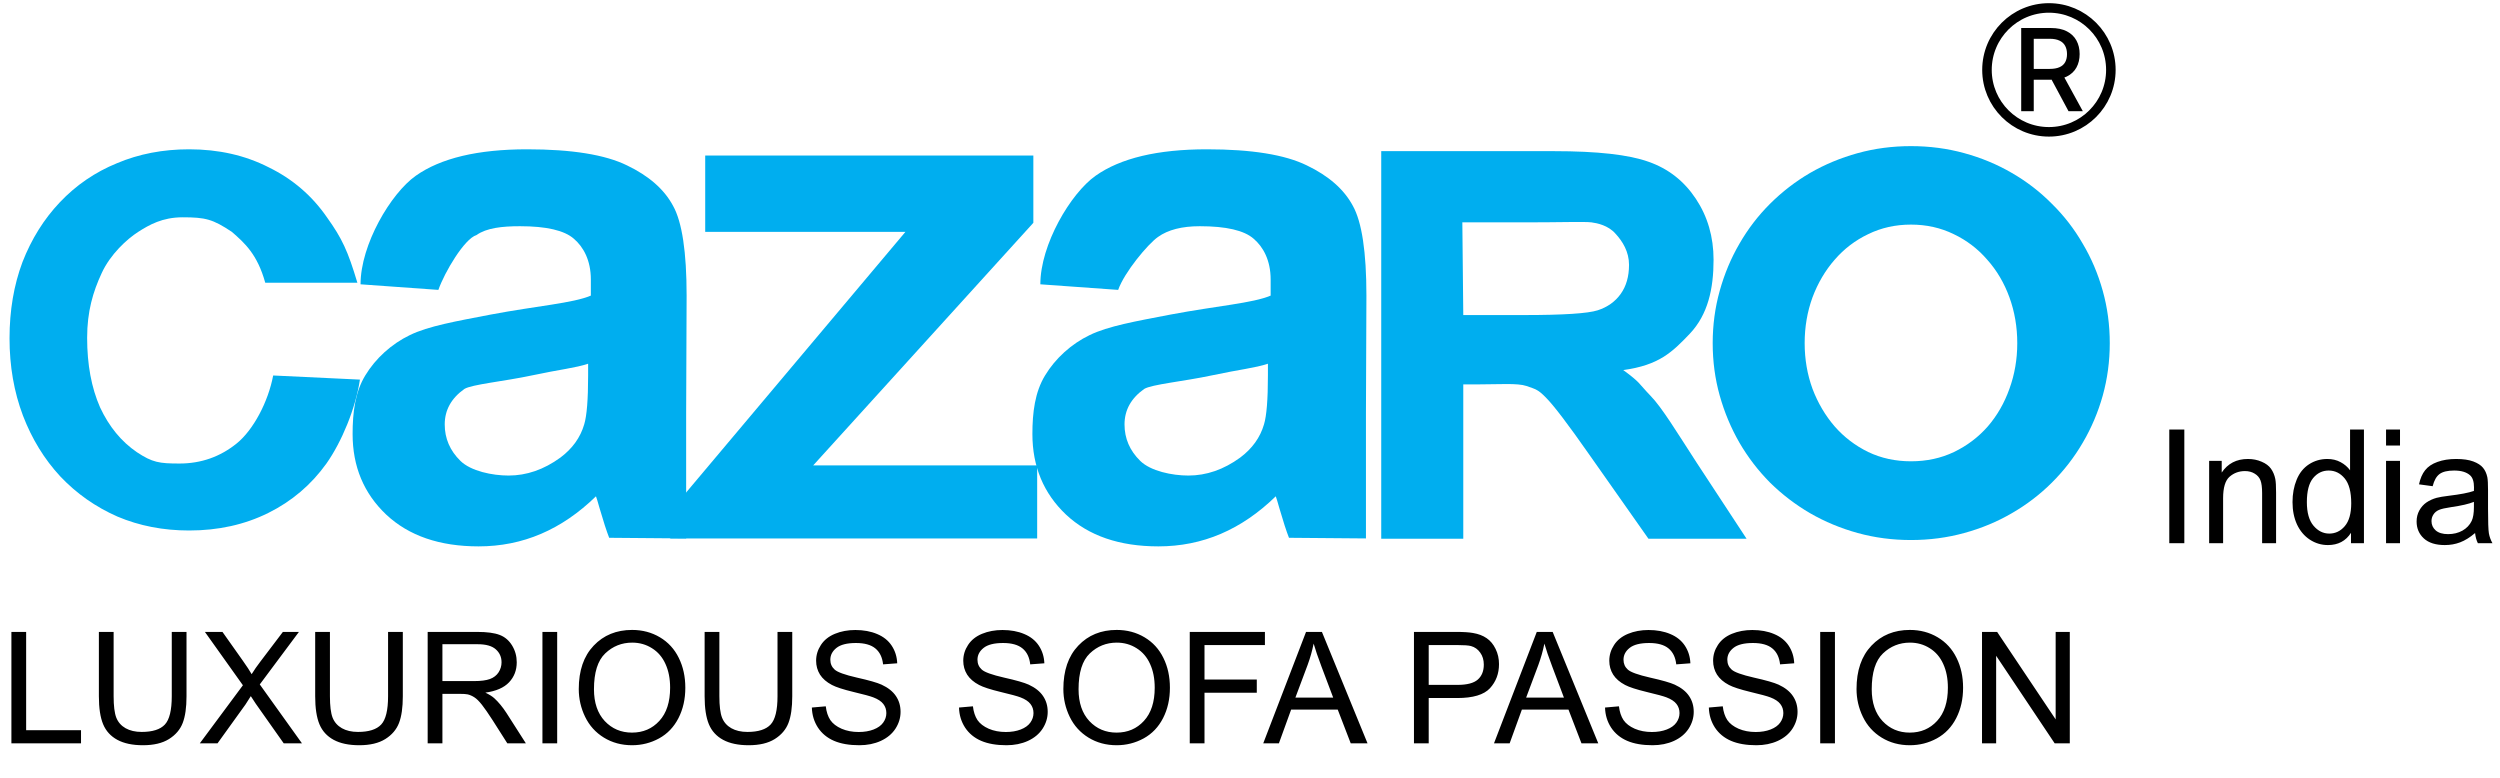<svg width="787" height="245" viewBox="0 0 787 245" fill="none" xmlns="http://www.w3.org/2000/svg">
<path d="M3.589 234V198.925H8.23V229.861H25.505V234H3.589ZM54.072 198.925H58.714V219.19C58.714 222.715 58.315 225.514 57.518 227.588C56.72 229.661 55.276 231.352 53.187 232.66C51.113 233.952 48.386 234.598 45.004 234.598C41.719 234.598 39.031 234.032 36.941 232.899C34.852 231.767 33.361 230.132 32.467 227.995C31.574 225.841 31.127 222.906 31.127 219.19V198.925H35.769V219.166C35.769 222.213 36.048 224.462 36.606 225.913C37.181 227.349 38.154 228.457 39.525 229.239C40.913 230.02 42.604 230.411 44.598 230.411C48.011 230.411 50.444 229.638 51.895 228.09C53.346 226.543 54.072 223.568 54.072 219.166V198.925ZM62.901 234L76.467 215.721L64.504 198.925H70.031L76.395 207.921C77.719 209.787 78.66 211.223 79.218 212.228C80 210.951 80.925 209.62 81.994 208.232L89.052 198.925H94.1L81.778 215.458L95.057 234H89.315L80.486 221.487C79.992 220.769 79.481 219.987 78.955 219.142C78.174 220.418 77.615 221.295 77.28 221.774L68.476 234H62.901ZM122.165 198.925H126.807V219.19C126.807 222.715 126.408 225.514 125.61 227.588C124.813 229.661 123.369 231.352 121.28 232.66C119.206 233.952 116.479 234.598 113.097 234.598C109.811 234.598 107.124 234.032 105.034 232.899C102.945 231.767 101.453 230.132 100.56 227.995C99.667 225.841 99.22 222.906 99.22 219.19V198.925H103.862V219.166C103.862 222.213 104.141 224.462 104.699 225.913C105.273 227.349 106.246 228.457 107.618 229.239C109.006 230.02 110.697 230.411 112.69 230.411C116.104 230.411 118.536 229.638 119.988 228.09C121.439 226.543 122.165 223.568 122.165 219.166V198.925ZM134.63 234V198.925H150.182C153.308 198.925 155.685 199.244 157.312 199.882C158.939 200.504 160.239 201.612 161.212 203.208C162.185 204.803 162.671 206.565 162.671 208.495C162.671 210.983 161.866 213.081 160.255 214.788C158.644 216.494 156.156 217.579 152.79 218.042C154.018 218.632 154.951 219.214 155.589 219.788C156.945 221.032 158.229 222.587 159.441 224.454L165.542 234H159.705L155.063 226.703C153.707 224.597 152.591 222.986 151.713 221.87C150.836 220.753 150.047 219.972 149.345 219.525C148.659 219.078 147.957 218.767 147.239 218.592C146.713 218.48 145.852 218.424 144.655 218.424H139.272V234H134.63ZM139.272 214.405H149.249C151.37 214.405 153.029 214.189 154.226 213.759C155.422 213.312 156.331 212.61 156.953 211.653C157.575 210.68 157.886 209.628 157.886 208.495C157.886 206.836 157.28 205.472 156.068 204.404C154.872 203.335 152.973 202.801 150.374 202.801H139.272V214.405ZM170.758 234V198.925H175.4V234H170.758ZM182.195 216.917C182.195 211.095 183.758 206.541 186.884 203.255C190.011 199.954 194.046 198.303 198.991 198.303C202.229 198.303 205.148 199.076 207.748 200.624C210.347 202.171 212.325 204.332 213.681 207.107C215.053 209.867 215.739 213.001 215.739 216.51C215.739 220.067 215.021 223.249 213.585 226.057C212.15 228.864 210.116 230.993 207.484 232.445C204.853 233.88 202.013 234.598 198.967 234.598C195.665 234.598 192.714 233.801 190.114 232.206C187.514 230.611 185.544 228.433 184.205 225.674C182.865 222.914 182.195 219.995 182.195 216.917ZM186.98 216.989C186.98 221.216 188.112 224.549 190.377 226.99C192.658 229.414 195.514 230.626 198.943 230.626C202.436 230.626 205.307 229.398 207.556 226.942C209.821 224.486 210.954 221 210.954 216.486C210.954 213.631 210.467 211.143 209.494 209.021C208.537 206.884 207.125 205.233 205.259 204.069C203.409 202.889 201.327 202.298 199.015 202.298C195.729 202.298 192.898 203.431 190.521 205.696C188.16 207.945 186.98 211.709 186.98 216.989ZM244.761 198.925H249.402V219.19C249.402 222.715 249.004 225.514 248.206 227.588C247.409 229.661 245.965 231.352 243.875 232.66C241.802 233.952 239.074 234.598 235.693 234.598C232.407 234.598 229.719 234.032 227.63 232.899C225.54 231.767 224.049 230.132 223.156 227.995C222.263 225.841 221.816 222.906 221.816 219.19V198.925H226.458V219.166C226.458 222.213 226.737 224.462 227.295 225.913C227.869 227.349 228.842 228.457 230.214 229.239C231.602 230.02 233.292 230.411 235.286 230.411C238.7 230.411 241.132 229.638 242.583 228.09C244.035 226.543 244.761 223.568 244.761 219.166V198.925ZM255.575 222.731L259.954 222.348C260.161 224.103 260.639 225.546 261.389 226.679C262.155 227.795 263.335 228.704 264.93 229.406C266.525 230.092 268.32 230.435 270.313 230.435C272.084 230.435 273.647 230.172 275.003 229.646C276.359 229.119 277.364 228.401 278.018 227.492C278.688 226.567 279.022 225.562 279.022 224.478C279.022 223.377 278.703 222.42 278.065 221.606C277.427 220.777 276.375 220.083 274.907 219.525C273.966 219.158 271.885 218.592 268.663 217.826C265.441 217.045 263.184 216.311 261.892 215.625C260.217 214.748 258.965 213.663 258.135 212.371C257.322 211.063 256.915 209.604 256.915 207.993C256.915 206.222 257.417 204.571 258.422 203.04C259.427 201.493 260.895 200.32 262.825 199.523C264.755 198.725 266.9 198.327 269.261 198.327C271.861 198.327 274.15 198.749 276.127 199.595C278.121 200.424 279.653 201.652 280.721 203.279C281.79 204.906 282.364 206.749 282.444 208.806L277.994 209.141C277.754 206.924 276.941 205.249 275.553 204.117C274.181 202.984 272.148 202.418 269.452 202.418C266.645 202.418 264.595 202.936 263.303 203.973C262.027 204.994 261.389 206.23 261.389 207.682C261.389 208.942 261.844 209.979 262.753 210.792C263.646 211.605 265.975 212.443 269.739 213.304C273.52 214.15 276.111 214.891 277.515 215.529C279.557 216.47 281.064 217.667 282.037 219.118C283.01 220.554 283.497 222.213 283.497 224.095C283.497 225.961 282.962 227.723 281.894 229.382C280.825 231.025 279.286 232.309 277.276 233.234C275.282 234.144 273.033 234.598 270.529 234.598C267.355 234.598 264.691 234.136 262.538 233.21C260.4 232.285 258.717 230.898 257.489 229.047C256.277 227.181 255.639 225.076 255.575 222.731ZM301.896 222.731L306.274 222.348C306.481 224.103 306.96 225.546 307.709 226.679C308.475 227.795 309.655 228.704 311.25 229.406C312.846 230.092 314.64 230.435 316.634 230.435C318.404 230.435 319.967 230.172 321.323 229.646C322.679 229.119 323.684 228.401 324.338 227.492C325.008 226.567 325.343 225.562 325.343 224.478C325.343 223.377 325.024 222.42 324.386 221.606C323.748 220.777 322.695 220.083 321.228 219.525C320.286 219.158 318.205 218.592 314.983 217.826C311.761 217.045 309.504 216.311 308.212 215.625C306.537 214.748 305.285 213.663 304.456 212.371C303.642 211.063 303.235 209.604 303.235 207.993C303.235 206.222 303.738 204.571 304.743 203.04C305.748 201.493 307.215 200.32 309.145 199.523C311.075 198.725 313.22 198.327 315.581 198.327C318.181 198.327 320.47 198.749 322.448 199.595C324.442 200.424 325.973 201.652 327.042 203.279C328.11 204.906 328.684 206.749 328.764 208.806L324.314 209.141C324.075 206.924 323.261 205.249 321.874 204.117C320.502 202.984 318.468 202.418 315.772 202.418C312.965 202.418 310.916 202.936 309.624 203.973C308.347 204.994 307.709 206.23 307.709 207.682C307.709 208.942 308.164 209.979 309.073 210.792C309.966 211.605 312.295 212.443 316.06 213.304C319.84 214.15 322.432 214.891 323.835 215.529C325.877 216.47 327.384 217.667 328.357 219.118C329.33 220.554 329.817 222.213 329.817 224.095C329.817 225.961 329.283 227.723 328.214 229.382C327.145 231.025 325.606 232.309 323.596 233.234C321.602 234.144 319.353 234.598 316.849 234.598C313.675 234.598 311.011 234.136 308.858 233.21C306.721 232.285 305.038 230.898 303.81 229.047C302.597 227.181 301.959 225.076 301.896 222.731ZM334.746 216.917C334.746 211.095 336.309 206.541 339.435 203.255C342.561 199.954 346.597 198.303 351.542 198.303C354.779 198.303 357.698 199.076 360.298 200.624C362.898 202.171 364.876 204.332 366.232 207.107C367.604 209.867 368.29 213.001 368.29 216.51C368.29 220.067 367.572 223.249 366.136 226.057C364.701 228.864 362.667 230.993 360.035 232.445C357.403 233.88 354.564 234.598 351.518 234.598C348.216 234.598 345.265 233.801 342.665 232.206C340.065 230.611 338.095 228.433 336.755 225.674C335.416 222.914 334.746 219.995 334.746 216.917ZM339.531 216.989C339.531 221.216 340.663 224.549 342.928 226.99C345.209 229.414 348.064 230.626 351.494 230.626C354.987 230.626 357.858 229.398 360.107 226.942C362.372 224.486 363.504 221 363.504 216.486C363.504 213.631 363.018 211.143 362.045 209.021C361.088 206.884 359.676 205.233 357.81 204.069C355.96 202.889 353.878 202.298 351.565 202.298C348.28 202.298 345.448 203.431 343.072 205.696C340.711 207.945 339.531 211.709 339.531 216.989ZM374.534 234V198.925H398.197V203.064H379.176V213.926H395.637V218.065H379.176V234H374.534ZM397.67 234L411.141 198.925H416.141L430.497 234H425.209L421.118 223.377H406.451L402.599 234H397.67ZM407.791 219.597H419.682L416.021 209.883C414.905 206.932 414.076 204.507 413.533 202.609C413.087 204.858 412.457 207.091 411.643 209.309L407.791 219.597ZM445.115 234V198.925H458.346C460.675 198.925 462.453 199.036 463.682 199.26C465.404 199.547 466.848 200.097 468.012 200.911C469.177 201.708 470.11 202.833 470.812 204.284C471.529 205.736 471.888 207.331 471.888 209.069C471.888 212.052 470.939 214.58 469.041 216.654C467.143 218.711 463.714 219.74 458.753 219.74H449.757V234H445.115ZM449.757 215.601H458.825C461.823 215.601 463.953 215.043 465.213 213.926C466.473 212.81 467.103 211.239 467.103 209.213C467.103 207.745 466.728 206.493 465.979 205.457C465.245 204.404 464.272 203.71 463.06 203.375C462.278 203.168 460.834 203.064 458.729 203.064H449.757V215.601ZM470.309 234L483.779 198.925H488.78L503.135 234H497.848L493.756 223.377H479.09L475.238 234H470.309ZM480.43 219.597H492.321L488.66 209.883C487.544 206.932 486.714 204.507 486.172 202.609C485.725 204.858 485.095 207.091 484.282 209.309L480.43 219.597ZM505.265 222.731L509.643 222.348C509.85 224.103 510.329 225.546 511.079 226.679C511.844 227.795 513.025 228.704 514.62 229.406C516.215 230.092 518.009 230.435 520.003 230.435C521.773 230.435 523.337 230.172 524.692 229.646C526.048 229.119 527.053 228.401 527.707 227.492C528.377 226.567 528.712 225.562 528.712 224.478C528.712 223.377 528.393 222.42 527.755 221.606C527.117 220.777 526.064 220.083 524.597 219.525C523.656 219.158 521.574 218.592 518.352 217.826C515.13 217.045 512.873 216.311 511.581 215.625C509.906 214.748 508.654 213.663 507.825 212.371C507.011 211.063 506.604 209.604 506.604 207.993C506.604 206.222 507.107 204.571 508.112 203.04C509.117 201.493 510.584 200.32 512.514 199.523C514.444 198.725 516.59 198.327 518.95 198.327C521.55 198.327 523.839 198.749 525.817 199.595C527.811 200.424 529.342 201.652 530.411 203.279C531.479 204.906 532.054 206.749 532.133 208.806L527.683 209.141C527.444 206.924 526.63 205.249 525.243 204.117C523.871 202.984 521.837 202.418 519.142 202.418C516.334 202.418 514.285 202.936 512.993 203.973C511.717 204.994 511.079 206.23 511.079 207.682C511.079 208.942 511.533 209.979 512.442 210.792C513.336 211.605 515.664 212.443 519.429 213.304C523.209 214.15 525.801 214.891 527.205 215.529C529.246 216.47 530.754 217.667 531.727 219.118C532.7 220.554 533.186 222.213 533.186 224.095C533.186 225.961 532.652 227.723 531.583 229.382C530.514 231.025 528.975 232.309 526.965 233.234C524.972 234.144 522.722 234.598 520.218 234.598C517.044 234.598 514.38 234.136 512.227 233.21C510.09 232.285 508.407 230.898 507.179 229.047C505.966 227.181 505.328 225.076 505.265 222.731ZM537.947 222.731L542.326 222.348C542.533 224.103 543.012 225.546 543.761 226.679C544.527 227.795 545.707 228.704 547.302 229.406C548.897 230.092 550.692 230.435 552.686 230.435C554.456 230.435 556.019 230.172 557.375 229.646C558.731 229.119 559.736 228.401 560.39 227.492C561.06 226.567 561.395 225.562 561.395 224.478C561.395 223.377 561.076 222.42 560.438 221.606C559.799 220.777 558.747 220.083 557.279 219.525C556.338 219.158 554.257 218.592 551.035 217.826C547.813 217.045 545.556 216.311 544.264 215.625C542.589 214.748 541.337 213.663 540.507 212.371C539.694 211.063 539.287 209.604 539.287 207.993C539.287 206.222 539.79 204.571 540.794 203.04C541.799 201.493 543.267 200.32 545.197 199.523C547.127 198.725 549.272 198.327 551.633 198.327C554.233 198.327 556.522 198.749 558.5 199.595C560.493 200.424 562.025 201.652 563.093 203.279C564.162 204.906 564.736 206.749 564.816 208.806L560.366 209.141C560.126 206.924 559.313 205.249 557.925 204.117C556.554 202.984 554.52 202.418 551.824 202.418C549.017 202.418 546.967 202.936 545.675 203.973C544.399 204.994 543.761 206.23 543.761 207.682C543.761 208.942 544.216 209.979 545.125 210.792C546.018 211.605 548.347 212.443 552.111 213.304C555.892 214.15 558.484 214.891 559.887 215.529C561.929 216.47 563.436 217.667 564.409 219.118C565.382 220.554 565.869 222.213 565.869 224.095C565.869 225.961 565.334 227.723 564.266 229.382C563.197 231.025 561.658 232.309 559.648 233.234C557.654 234.144 555.405 234.598 552.901 234.598C549.727 234.598 547.063 234.136 544.91 233.21C542.772 232.285 541.09 230.898 539.861 229.047C538.649 227.181 538.011 225.076 537.947 222.731ZM572.999 234V198.925H577.64V234H572.999ZM584.435 216.917C584.435 211.095 585.998 206.541 589.125 203.255C592.251 199.954 596.286 198.303 601.231 198.303C604.469 198.303 607.388 199.076 609.988 200.624C612.588 202.171 614.566 204.332 615.921 207.107C617.293 209.867 617.979 213.001 617.979 216.51C617.979 220.067 617.261 223.249 615.826 226.057C614.39 228.864 612.356 230.993 609.725 232.445C607.093 233.88 604.254 234.598 601.207 234.598C597.905 234.598 594.954 233.801 592.354 232.206C589.755 230.611 587.785 228.433 586.445 225.674C585.105 222.914 584.435 219.995 584.435 216.917ZM589.22 216.989C589.22 221.216 590.353 224.549 592.618 226.99C594.899 229.414 597.754 230.626 601.183 230.626C604.676 230.626 607.547 229.398 609.796 226.942C612.061 224.486 613.194 221 613.194 216.486C613.194 213.631 612.707 211.143 611.734 209.021C610.777 206.884 609.366 205.233 607.5 204.069C605.649 202.889 603.568 202.298 601.255 202.298C597.969 202.298 595.138 203.431 592.761 205.696C590.401 207.945 589.22 211.709 589.22 216.989ZM623.937 234V198.925H628.698L647.121 226.463V198.925H651.571V234H646.81L628.387 206.438V234H623.937Z" fill="black"/>
<path d="M682.891 171V135.209H687.627V171H682.891ZM695.439 171V145.072H699.395V148.759C701.299 145.91 704.049 144.486 707.646 144.486C709.209 144.486 710.641 144.771 711.943 145.341C713.262 145.894 714.246 146.627 714.897 147.538C715.549 148.45 716.004 149.532 716.265 150.785C716.427 151.599 716.509 153.023 716.509 155.058V171H712.114V155.229C712.114 153.438 711.943 152.104 711.602 151.225C711.26 150.329 710.649 149.621 709.771 149.101C708.908 148.563 707.891 148.295 706.719 148.295C704.847 148.295 703.228 148.889 701.86 150.077C700.509 151.265 699.834 153.52 699.834 156.84V171H695.439ZM740.093 171V167.729C738.449 170.3 736.032 171.586 732.842 171.586C730.775 171.586 728.87 171.016 727.129 169.877C725.404 168.738 724.061 167.151 723.101 165.116C722.157 163.065 721.685 160.714 721.685 158.061C721.685 155.473 722.116 153.129 722.979 151.029C723.841 148.913 725.135 147.294 726.86 146.171C728.586 145.048 730.514 144.486 732.646 144.486C734.209 144.486 735.601 144.82 736.821 145.487C738.042 146.138 739.035 146.993 739.8 148.051V135.209H744.17V171H740.093ZM726.201 158.061C726.201 161.381 726.901 163.863 728.301 165.507C729.701 167.151 731.353 167.973 733.257 167.973C735.177 167.973 736.805 167.191 738.14 165.629C739.491 164.05 740.166 161.649 740.166 158.427C740.166 154.879 739.482 152.274 738.115 150.614C736.748 148.954 735.063 148.124 733.062 148.124C731.108 148.124 729.473 148.922 728.154 150.517C726.852 152.112 726.201 154.626 726.201 158.061ZM751.128 140.263V135.209H755.522V140.263H751.128ZM751.128 171V145.072H755.522V171H751.128ZM779.155 167.802C777.528 169.185 775.957 170.162 774.443 170.731C772.946 171.301 771.335 171.586 769.609 171.586C766.761 171.586 764.572 170.894 763.042 169.511C761.512 168.111 760.747 166.329 760.747 164.164C760.747 162.895 761.032 161.739 761.602 160.697C762.188 159.639 762.944 158.793 763.872 158.158C764.816 157.523 765.874 157.043 767.046 156.718C767.909 156.49 769.211 156.27 770.952 156.059C774.5 155.635 777.113 155.131 778.789 154.545C778.805 153.943 778.813 153.56 778.813 153.397C778.813 151.607 778.398 150.346 777.568 149.613C776.445 148.62 774.777 148.124 772.563 148.124C770.496 148.124 768.966 148.49 767.974 149.223C766.997 149.939 766.273 151.216 765.801 153.056L761.504 152.47C761.895 150.631 762.537 149.149 763.433 148.026C764.328 146.887 765.622 146.016 767.314 145.414C769.007 144.796 770.968 144.486 773.198 144.486C775.412 144.486 777.21 144.747 778.594 145.268C779.977 145.788 780.994 146.448 781.646 147.245C782.297 148.026 782.752 149.019 783.013 150.224C783.159 150.972 783.232 152.323 783.232 154.276V160.136C783.232 164.221 783.322 166.809 783.501 167.899C783.696 168.974 784.071 170.007 784.624 171H780.034C779.578 170.089 779.285 169.022 779.155 167.802ZM778.789 157.987C777.194 158.638 774.801 159.192 771.611 159.647C769.805 159.908 768.527 160.201 767.778 160.526C767.03 160.852 766.452 161.332 766.045 161.967C765.638 162.585 765.435 163.277 765.435 164.042C765.435 165.214 765.874 166.19 766.753 166.972C767.648 167.753 768.95 168.144 770.659 168.144C772.352 168.144 773.857 167.777 775.176 167.045C776.494 166.296 777.463 165.279 778.081 163.993C778.553 163 778.789 161.535 778.789 159.599V157.987Z" fill="black"/>
<circle cx="645" cy="22" r="19.5" stroke="black" stroke-width="3"/>
<path d="M636.275 35V8.818H645.607C647.636 8.818 649.319 9.168 650.657 9.866C652.004 10.565 653.009 11.533 653.674 12.768C654.339 13.996 654.671 15.415 654.671 17.026C654.671 18.628 654.335 20.038 653.661 21.257C652.996 22.467 651.991 23.409 650.644 24.082C649.306 24.756 647.623 25.092 645.594 25.092H638.525V21.692H645.237C646.515 21.692 647.555 21.509 648.356 21.142C649.165 20.776 649.758 20.243 650.133 19.544C650.508 18.845 650.695 18.006 650.695 17.026C650.695 16.037 650.504 15.18 650.12 14.456C649.745 13.732 649.153 13.178 648.343 12.794C647.542 12.402 646.489 12.206 645.185 12.206H640.225V35H636.275ZM649.2 23.188L655.668 35H651.168L644.827 23.188H649.2Z" fill="black"/>
<path d="M59.536 167C51.392 167 43.875 165.541 36.984 162.622C30.093 159.595 24.09 155.378 18.974 149.973C13.963 144.568 10.047 138.189 7.228 130.838C4.409 123.378 3 115.27 3 106.514C3 97.757 4.357 89.757 7.072 82.513C9.891 75.27 13.806 69 18.817 63.703C23.933 58.297 29.937 54.189 36.828 51.378C43.718 48.459 51.288 47 59.536 47C68.828 47 77.181 48.892 84.593 52.676C92.111 56.351 98.218 61.595 102.917 68.405C107.719 75.108 109.5 79 112.5 89H83.5C81 80 77 76.5 73 73C67 69 64.704 68.405 57.5 68.405C51.131 68.405 47 70.764 43.5 73C40 75.236 34.715 80.054 32 86C29.285 91.838 27.431 98.027 27.431 106.351C27.431 114.784 28.788 122.081 31.503 128.243C34.322 134.297 38.185 139 43.092 142.351C47.999 145.595 50.131 145.919 56.5 145.919C63.286 145.919 69.29 143.811 74.51 139.595C79.73 135.378 84.428 126.527 85.994 118.203L113.305 119.5C111.947 128.581 107.563 139.108 102.76 145.919C97.957 152.622 91.85 157.811 84.437 161.486C77.024 165.162 68.724 167 59.536 167Z" fill="#00AEEF"/>
<path d="M352 91.257L327.5 89.5C327.5 77 337.02 60.889 344.884 55.333C352.747 49.778 364.43 47 379.933 47C394.012 47 404.497 48.689 411.387 52.068C418.277 55.371 423.108 59.613 425.879 64.793C428.725 69.898 430.147 79.32 430.147 93.059L430 130C430 140.511 430 151.5 430 156.5C430 163.268 430 163 430 169.5L405.77 169.297C404.947 167.195 403.935 164.08 402.737 159.95C402.213 158.074 401.839 156.835 401.614 156.234C396.222 161.489 390.455 165.431 384.314 168.059C378.173 170.686 371.62 172 364.655 172C352.373 172 342.674 168.659 335.56 161.977C328.52 155.296 325 146.85 325 136.64C325 129.883 325.78 123.426 329 118.171C332.22 112.841 337.233 108.278 343 105.5C348.842 102.647 357.54 101.129 368.474 99.027C383.228 96.249 394.308 95.461 400 93.059V88C400 81.919 397.645 77.706 394.649 75.153C391.653 72.525 385.999 71.212 377.686 71.212C372.069 71.212 367.688 72.338 364.543 74.59C361.397 76.767 353.947 85.701 352 91.257ZM399.142 114.5C395.098 115.851 390.262 116.294 381.5 118.171C372.738 120.048 362.5 121 360.179 122.45C356.06 125.378 354 129.095 354 133.599C354 138.029 355.648 141.857 358.943 145.086C362.238 148.314 368.999 149.703 374.091 149.703C379.783 149.703 385.213 147.826 390.38 144.072C394.2 141.219 396.708 137.728 397.907 133.599C398.731 130.896 399.142 125.754 399.142 118.171L399.142 114.5Z" fill="#00AEEF"/>
<path d="M138 91.257L113.5 89.5C113.5 77 123.02 60.889 130.884 55.333C138.747 49.778 150.43 47 165.933 47C180.012 47 190.497 48.689 197.387 52.068C204.277 55.371 209.108 59.613 211.879 64.793C214.725 69.898 216.147 79.32 216.147 93.059L216 130C216 140.511 216 151.5 216 156.5C216 163.268 216 163 216 169.5L191.77 169.297C190.947 167.195 189.935 164.08 188.737 159.95C188.213 158.074 187.839 156.835 187.614 156.234C182.222 161.489 176.455 165.431 170.314 168.059C164.173 170.686 157.62 172 150.655 172C138.373 172 128.674 168.659 121.56 161.977C114.52 155.296 111 146.85 111 136.64C111 129.883 111.78 123.426 115 118.171C118.22 112.841 123.233 108.278 129 105.5C134.842 102.647 143.54 101.129 154.474 99.027C169.228 96.249 180.308 95.461 186 93.059V88C186 81.919 183.645 77.706 180.649 75.153C177.653 72.525 171.999 71.212 163.686 71.212C158.069 71.212 153.145 71.748 150 74C146.179 75.153 139.947 85.701 138 91.257ZM185.142 114.5C181.098 115.851 176.262 116.294 167.5 118.171C158.738 120.048 148.5 121 146.179 122.45C142.06 125.378 140 129.095 140 133.599C140 138.029 141.648 141.857 144.943 145.086C148.238 148.314 154.999 149.703 160.091 149.703C165.783 149.703 171.213 147.826 176.38 144.072C180.2 141.219 182.708 137.728 183.907 133.599C184.731 130.896 185.142 125.754 185.142 118.171L185.142 114.5Z" fill="#00AEEF"/>
<path d="M211 169.5L213.5 158L285.02 73L221.999 73V48.962L325.298 48.962V70.142L256 146.5H326.5V169.5H211Z" fill="#00AEEF"/>
<path d="M434.813 169.584V47.584H489.172C502.842 47.584 512.76 48.694 518.926 50.913C525.15 53.077 530.123 56.96 533.846 62.563C537.569 68.167 539.43 74.575 539.43 81.787C539.43 90.941 537.642 99.008 532 105C526.358 110.936 522.227 114.947 511 116.5C516.5 120.5 515.894 120.783 519.5 124.5C523.165 128.217 528.029 136.296 534.195 145.783L549.813 169.584H518.926L500.254 143.037C493.622 133.55 489.085 127.586 486.642 125.145C484.199 122.648 483.5 122.535 480.5 121.5C477.766 120.557 471.809 121 465.876 121H460.64V169.584H434.813ZM460.64 99.18H479.749C492.139 99.18 499.875 98.681 502.958 97.682C506.041 96.684 508.455 94.964 510.2 92.523C511.945 90.082 512.818 87.03 512.818 83.368C512.818 79.263 510.827 75.997 508.5 73.5C506.231 70.948 502.828 70.242 501 70C498.906 69.723 490.97 70 480.5 70H460.344L460.64 99.18Z" fill="#00AEEF"/>
<path d="M601.571 170C595.724 170 590.133 169.263 584.797 167.79C579.461 166.317 574.465 164.238 569.81 161.554C565.212 158.871 561.011 155.661 557.208 151.925C553.461 148.136 550.254 143.953 547.586 139.375C544.918 134.744 542.846 129.798 541.37 124.536C539.894 119.274 539.156 113.775 539.156 108.039C539.156 102.304 539.894 96.805 541.37 91.543C542.846 86.228 544.918 81.282 547.586 76.704C550.254 72.073 553.461 67.89 557.208 64.154C561.011 60.365 565.212 57.129 569.81 54.446C574.465 51.762 579.461 49.683 584.797 48.21C590.133 46.737 595.724 46 601.571 46C607.418 46 613.01 46.737 618.346 48.21C623.738 49.683 628.734 51.762 633.332 54.446C637.987 57.129 642.188 60.365 645.934 64.154C649.738 67.89 652.973 72.073 655.641 76.704C658.366 81.282 660.466 86.228 661.942 91.543C663.418 96.805 664.156 102.304 664.156 108.039C664.156 113.722 663.418 119.221 661.942 124.536C660.466 129.798 658.366 134.744 655.641 139.375C652.973 143.953 649.738 148.136 645.934 151.925C642.188 155.661 637.987 158.871 633.332 161.554C628.734 164.238 623.738 166.317 618.346 167.79C613.01 169.263 607.418 170 601.571 170ZM601.571 145.216C606.51 145.216 611.023 144.242 615.11 142.295C619.254 140.296 622.802 137.612 625.754 134.244C628.706 130.824 630.976 126.878 632.566 122.405C634.212 117.879 635.035 113.091 635.035 108.039C635.035 102.935 634.212 98.121 632.566 93.595C630.919 89.07 628.592 85.123 625.583 81.756C622.631 78.335 619.112 75.652 615.025 73.705C610.938 71.705 606.453 70.705 601.571 70.705C596.689 70.705 592.205 71.705 588.117 73.705C584.03 75.652 580.511 78.335 577.559 81.756C574.607 85.123 572.28 89.07 570.577 93.595C568.93 98.121 568.107 102.935 568.107 108.039C568.107 113.091 568.93 117.879 570.577 122.405C572.28 126.878 574.607 130.824 577.559 134.244C580.511 137.612 584.03 140.296 588.117 142.295C592.205 144.242 596.689 145.216 601.571 145.216Z" fill="#00AEEF"/>
</svg>
